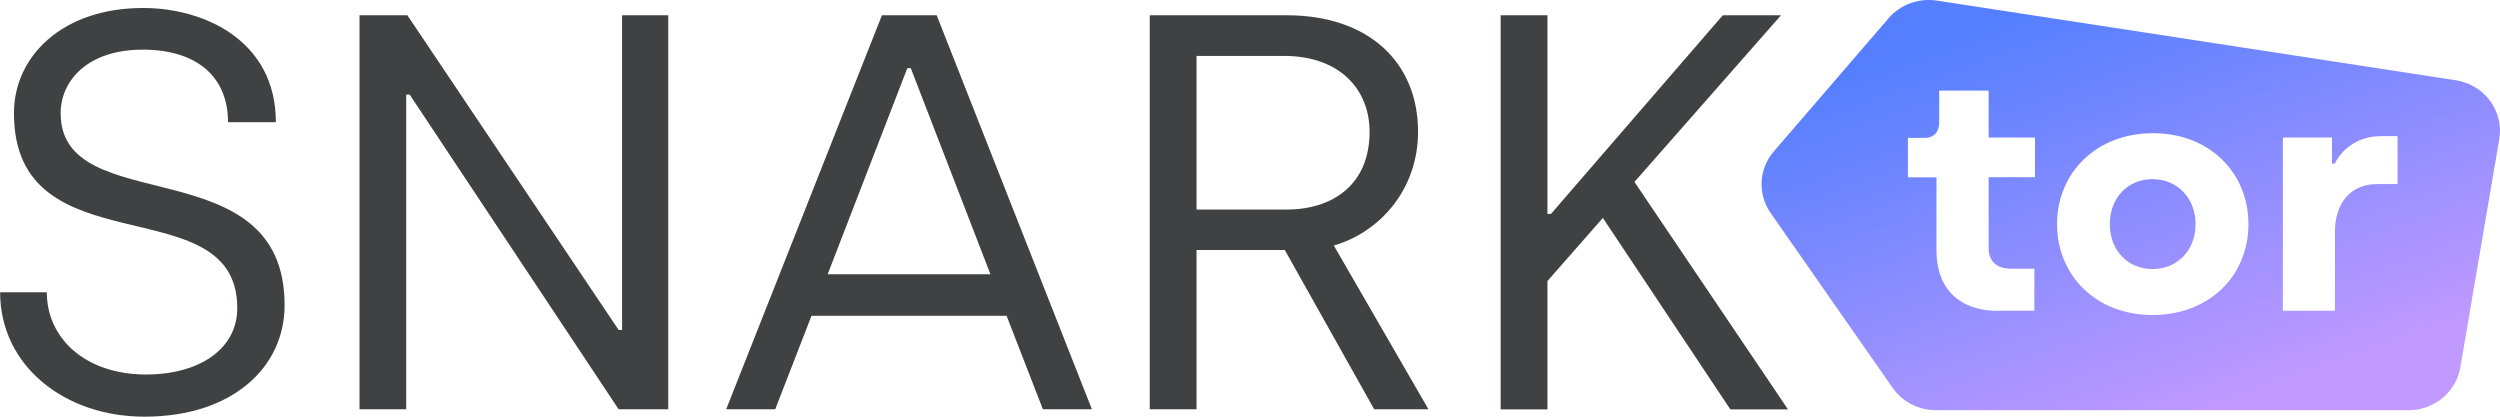 <svg width="108" height="18" viewBox="0 0 108 18" fill="none" xmlns="http://www.w3.org/2000/svg">
<g clip-path="url(#clip0_1793_9278)">
<path d="M0 12.626H2.022C2.022 14.599 3.668 16.178 6.311 16.178C8.604 16.178 10.25 15.085 10.25 13.307C10.25 7.983 0.603 11.702 0.603 4.891C0.598 2.459 2.666 0.345 6.184 0.345C8.827 0.345 11.918 1.756 11.918 5.28H9.851C9.851 3.334 8.527 2.145 6.161 2.145C3.794 2.145 2.62 3.48 2.62 4.891C2.62 9.535 12.295 6.302 12.295 13.184C12.295 15.859 10.051 18 6.238 18C2.774 18 0.005 15.789 0.005 12.626H0ZM15.531 0.659H17.599L26.725 14.254H26.874V0.659H28.869V17.681H26.725L17.698 4.086H17.549V17.681H15.531V0.659ZM38.099 0.659H40.465L47.17 17.681H45.053L43.485 13.643H35.057L33.489 17.681H31.371L38.099 0.659ZM42.787 11.848L39.346 2.945H39.196L35.755 11.848H42.787ZM49.668 0.659H55.575C59.139 0.659 61.26 2.702 61.26 5.692C61.26 8.195 59.592 10.043 57.62 10.605L61.709 17.681H59.365L55.503 10.8H51.69V17.681H49.668V0.659ZM55.575 9.053C57.62 9.053 59.166 7.934 59.166 5.696C59.166 3.896 57.919 2.415 55.453 2.415H51.69V9.053H55.58H55.575ZM74.752 17.686L69.244 9.415L66.85 12.14V17.686H64.828V0.659H66.85V9.243H67L74.425 0.659H76.941L70.608 7.859L77.241 17.686H74.747H74.752Z" fill="#404142"/>
<path d="M83.678 0.027L106.087 3.467C107.334 3.658 108.177 4.803 107.968 6.015L106.286 15.873C106.105 16.939 105.158 17.721 104.051 17.721H83.633C82.885 17.721 82.182 17.359 81.761 16.753L76.493 9.204C75.921 8.385 75.976 7.293 76.633 6.537L81.588 0.787C82.101 0.195 82.889 -0.093 83.674 0.027H83.678ZM86.33 13.423H87.885V11.609H86.897C86.231 11.609 85.909 11.269 85.909 10.716V7.656H87.912V5.94H85.909V3.914H83.773V5.29C83.773 5.688 83.556 5.957 83.148 5.957H82.422V7.66H83.656V10.835C83.656 12.481 84.657 13.431 86.33 13.431V13.423ZM92.99 13.608C95.461 13.608 97.133 11.893 97.133 9.681C97.133 7.47 95.461 5.754 93.008 5.754C90.555 5.754 88.865 7.47 88.865 9.681C88.865 11.893 90.537 13.608 92.99 13.608ZM92.99 11.623C91.929 11.623 91.145 10.827 91.145 9.681C91.145 8.536 91.929 7.74 92.99 7.74C94.051 7.74 94.849 8.549 94.849 9.681C94.849 10.813 94.064 11.623 92.99 11.623ZM98.616 13.423H100.869V10.022C100.869 8.73 101.581 7.952 102.687 7.952H103.575V5.882H102.836C101.803 5.882 101.123 6.519 100.86 7.072H100.742V5.94H98.62V13.427L98.616 13.423Z" fill="url(#paint0_linear_1793_9278)"/>
</g>
<defs>
<linearGradient id="paint0_linear_1793_9278" x1="83.093" y1="2.113" x2="89.489" y2="20.108" gradientUnits="userSpaceOnUse">
<stop stop-color="#557FFF"/>
<stop offset="1" stop-color="#C19AFF"/>
</linearGradient>
<clipPath id="clip0_1793_9278">
<rect width="108" height="18" fill="white"/>
</clipPath>
</defs>
</svg>
